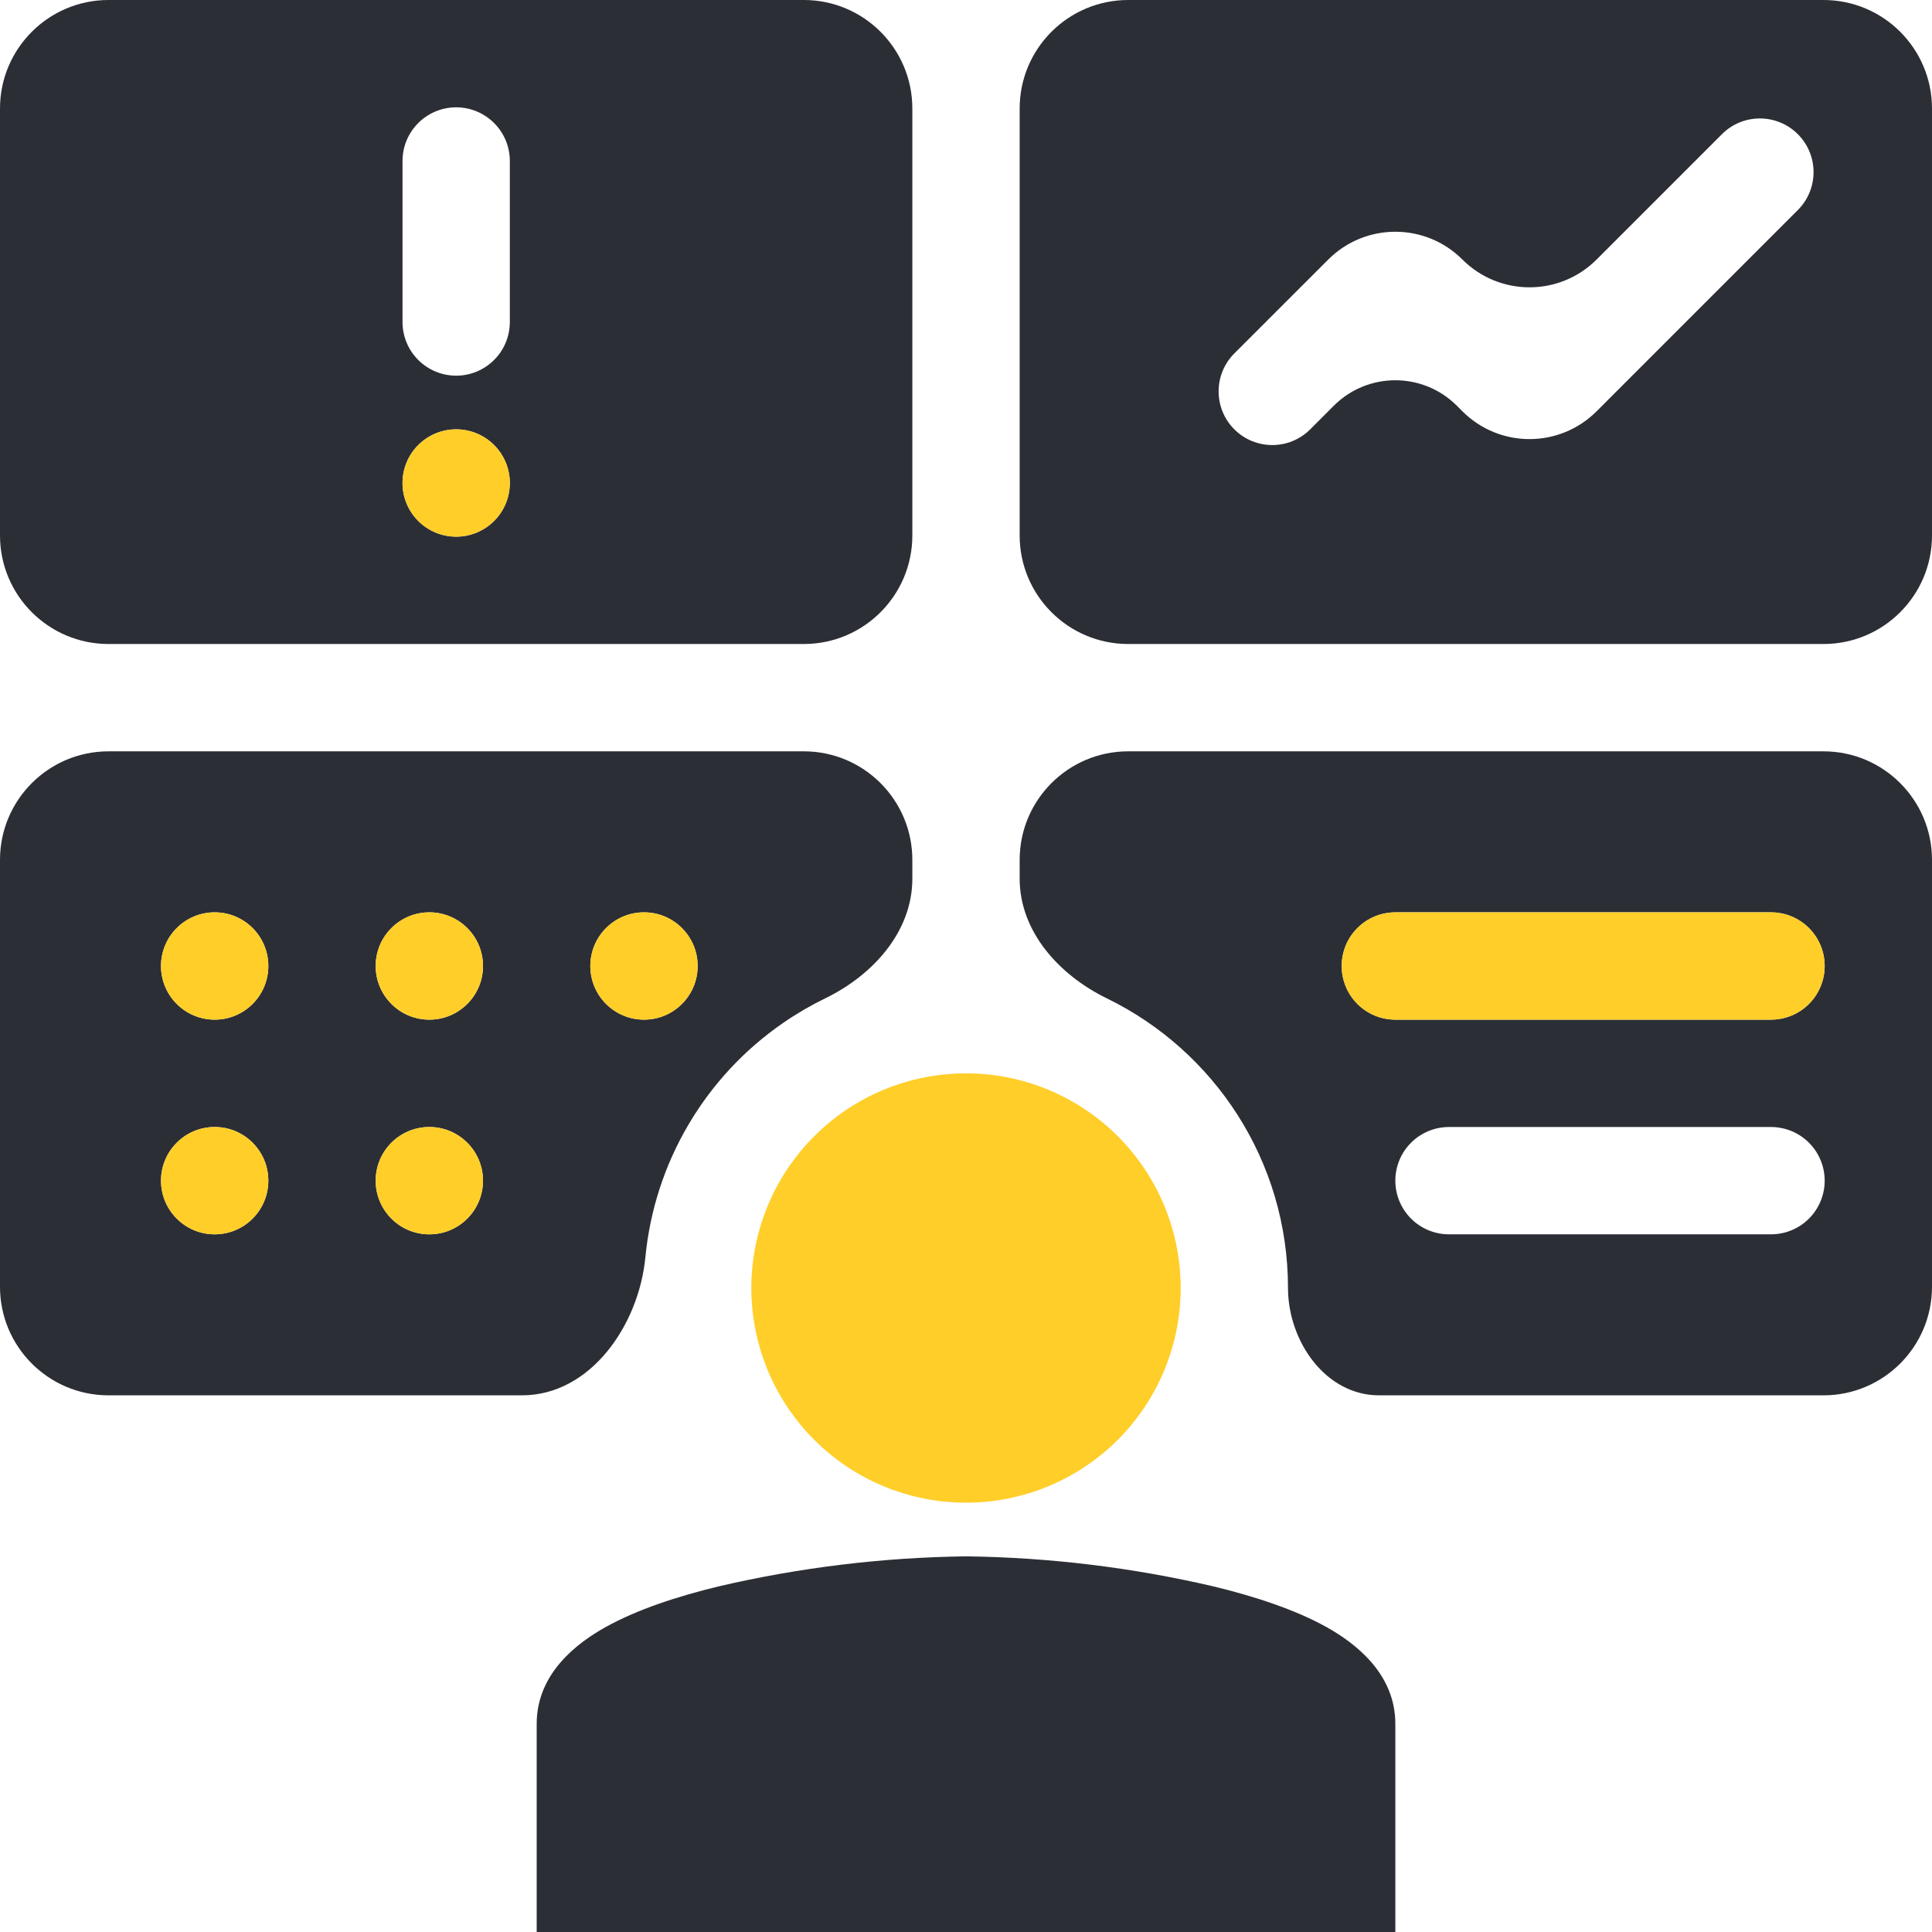 <svg width="89" height="89" viewBox="0 0 89 89" fill="none" xmlns="http://www.w3.org/2000/svg">
<path fill-rule="evenodd" clip-rule="evenodd" d="M0 5C0 2.239 2.239 0 5 0H37.028C39.789 0 42.028 2.239 42.028 5V24.667C42.028 27.428 39.789 29.667 37.028 29.667H5C2.239 29.667 0 27.428 0 24.667V5ZM22.762 23.998C22.298 24.462 21.67 24.722 21.014 24.722C20.358 24.722 19.729 24.462 19.266 23.998C18.802 23.535 18.542 22.906 18.542 22.25C18.542 21.594 18.802 20.965 19.266 20.502C19.729 20.038 20.358 19.778 21.014 19.778C21.67 19.778 22.298 20.038 22.762 20.502C23.226 20.965 23.486 21.594 23.486 22.25C23.486 22.906 23.226 23.535 22.762 23.998ZM19.266 5.669C18.802 6.132 18.542 6.761 18.542 7.417V14.833C18.542 15.489 18.802 16.118 19.266 16.581C19.729 17.045 20.358 17.306 21.014 17.306C21.67 17.306 22.298 17.045 22.762 16.581C23.226 16.118 23.486 15.489 23.486 14.833V7.417C23.486 6.761 23.226 6.132 22.762 5.669C22.298 5.205 21.67 4.944 21.014 4.944C20.358 4.944 19.729 5.205 19.266 5.669ZM5 34.611C2.239 34.611 0 36.85 0 39.611V59.278C0 62.039 2.239 64.278 5 64.278H24.044C27.2 64.278 29.428 61.052 29.731 57.911V57.911C29.939 55.757 30.615 53.675 31.713 51.81C32.81 49.946 34.302 48.343 36.084 47.116C36.7 46.691 37.347 46.315 38.017 45.989C40.211 44.923 42.028 42.919 42.028 40.479V39.611C42.028 36.85 39.789 34.611 37.028 34.611H5ZM9.889 42.028C8.524 42.028 7.417 43.135 7.417 44.5V44.5C7.417 45.865 8.524 46.972 9.889 46.972V46.972C11.254 46.972 12.361 45.865 12.361 44.5V44.5C12.361 43.135 11.254 42.028 9.889 42.028V42.028ZM9.889 56.861C8.524 56.861 7.417 55.754 7.417 54.389V54.389C7.417 53.023 8.524 51.917 9.889 51.917V51.917C11.254 51.917 12.361 53.023 12.361 54.389V54.389C12.361 55.754 11.254 56.861 9.889 56.861V56.861ZM19.778 42.028C18.412 42.028 17.306 43.135 17.306 44.5V44.5C17.306 45.865 18.412 46.972 19.778 46.972V46.972C21.143 46.972 22.25 45.865 22.25 44.5V44.5C22.25 43.135 21.143 42.028 19.778 42.028V42.028ZM19.778 56.861C18.412 56.861 17.306 55.754 17.306 54.389V54.389C17.306 53.023 18.412 51.917 19.778 51.917V51.917C21.143 51.917 22.25 53.023 22.25 54.389V54.389C22.25 55.754 21.143 56.861 19.778 56.861V56.861ZM29.667 42.028C28.301 42.028 27.194 43.135 27.194 44.5V44.5C27.194 45.865 28.301 46.972 29.667 46.972V46.972C31.032 46.972 32.139 45.865 32.139 44.5V44.5C32.139 43.135 31.032 42.028 29.667 42.028V42.028ZM63.53 64.278C61.069 64.278 59.336 61.794 59.333 59.333V59.333C59.333 53.468 55.929 48.398 50.989 45.991C48.793 44.921 46.972 42.916 46.972 40.474V39.611C46.972 36.85 49.211 34.611 51.972 34.611H84C86.761 34.611 89 36.85 89 39.611V59.278C89 62.039 86.761 64.278 84 64.278H63.53ZM81.583 46.972H64.278C63.622 46.972 62.993 46.712 62.53 46.248C62.066 45.785 61.806 45.156 61.806 44.5C61.806 43.844 62.066 43.215 62.53 42.752C62.993 42.288 63.622 42.028 64.278 42.028H81.583C82.239 42.028 82.868 42.288 83.332 42.752C83.795 43.215 84.056 43.844 84.056 44.5C84.056 45.156 83.795 45.785 83.332 46.248C82.868 46.712 82.239 46.972 81.583 46.972ZM65.002 56.137C64.538 55.673 64.278 55.045 64.278 54.389C64.278 53.733 64.538 53.104 65.002 52.641C65.466 52.177 66.094 51.917 66.75 51.917H81.583C82.239 51.917 82.868 52.177 83.332 52.641C83.795 53.104 84.056 53.733 84.056 54.389C84.056 55.045 83.795 55.673 83.332 56.137C82.868 56.601 82.239 56.861 81.583 56.861H66.75C66.094 56.861 65.466 56.601 65.002 56.137Z" fill="#2C2E35"/>
<path fill-rule="evenodd" clip-rule="evenodd" d="M89 5C89 2.239 86.761 0 84 0H51.972C49.211 0 46.972 2.239 46.972 5V24.667C46.972 27.428 49.211 29.667 51.972 29.667H84C86.761 29.667 89 27.428 89 24.667V5ZM67.368 18.947C69.075 20.654 71.842 20.654 73.549 18.947L82.819 9.676C83.785 8.711 83.785 7.146 82.819 6.181V6.181C81.854 5.215 80.289 5.215 79.324 6.181L73.549 11.956C71.842 13.662 69.075 13.662 67.368 11.956V11.956C65.661 10.249 62.894 10.249 61.188 11.956L56.861 16.282C55.896 17.247 55.896 18.812 56.861 19.778V19.778C57.826 20.743 59.392 20.743 60.357 19.778L61.443 18.691C63.009 17.126 65.547 17.126 67.112 18.691L67.368 18.947Z" fill="#2C2E35"/>
<path d="M21.014 24.722C21.67 24.722 22.298 24.462 22.762 23.998C23.226 23.535 23.486 22.906 23.486 22.25C23.486 21.594 23.226 20.965 22.762 20.502C22.298 20.038 21.67 19.778 21.014 19.778C20.358 19.778 19.729 20.038 19.266 20.502C18.802 20.965 18.542 21.594 18.542 22.25C18.542 22.906 18.802 23.535 19.266 23.998C19.729 24.462 20.358 24.722 21.014 24.722Z" fill="#FFCE28"/>
<path d="M29.667 46.972C28.301 46.972 27.194 45.865 27.194 44.5V44.5C27.194 43.135 28.301 42.028 29.667 42.028V42.028C31.032 42.028 32.139 43.135 32.139 44.5V44.5C32.139 45.865 31.032 46.972 29.667 46.972V46.972Z" fill="#FFCE28"/>
<path d="M19.778 46.972C18.412 46.972 17.306 45.865 17.306 44.5V44.5C17.306 43.135 18.412 42.028 19.778 42.028V42.028C21.143 42.028 22.25 43.135 22.25 44.5V44.5C22.25 45.865 21.143 46.972 19.778 46.972V46.972Z" fill="#FFCE28"/>
<path d="M9.889 46.972C8.524 46.972 7.417 45.865 7.417 44.5V44.5C7.417 43.135 8.524 42.028 9.889 42.028V42.028C11.254 42.028 12.361 43.135 12.361 44.5V44.5C12.361 45.865 11.254 46.972 9.889 46.972V46.972Z" fill="#FFCE28"/>
<path d="M9.889 51.917C8.524 51.917 7.417 53.023 7.417 54.389V54.389C7.417 55.754 8.524 56.861 9.889 56.861V56.861C11.254 56.861 12.361 55.754 12.361 54.389V54.389C12.361 53.023 11.254 51.917 9.889 51.917V51.917Z" fill="#FFCE28"/>
<path d="M19.778 51.917C18.412 51.917 17.306 53.023 17.306 54.389V54.389C17.306 55.754 18.412 56.861 19.778 56.861V56.861C21.143 56.861 22.25 55.754 22.25 54.389V54.389C22.25 53.023 21.143 51.917 19.778 51.917V51.917Z" fill="#FFCE28"/>
<path d="M64.278 46.972H81.583C82.239 46.972 82.868 46.712 83.332 46.248C83.795 45.785 84.056 45.156 84.056 44.5C84.056 43.844 83.795 43.215 83.332 42.752C82.868 42.288 82.239 42.028 81.583 42.028H64.278C63.622 42.028 62.993 42.288 62.53 42.752C62.066 43.215 61.806 43.844 61.806 44.5C61.806 45.156 62.066 45.785 62.53 46.248C62.993 46.712 63.622 46.972 64.278 46.972Z" fill="#FFCE28"/>
<path fill-rule="evenodd" clip-rule="evenodd" d="M33.099 73.08C36.838 72.208 40.661 71.744 44.5 71.695C48.34 71.744 52.163 72.208 55.902 73.08C57.791 73.537 59.663 74.148 61.121 74.961C62.397 75.678 64.278 77.072 64.278 79.411V89.001H24.723V79.414C24.723 77.072 26.604 75.678 27.88 74.964C29.338 74.148 31.21 73.537 33.099 73.08Z" fill="#2C2E35"/>
<path d="M54.389 59.334C54.389 61.957 53.347 64.472 51.493 66.327C49.638 68.181 47.123 69.223 44.5 69.223C41.878 69.223 39.362 68.181 37.508 66.327C35.653 64.472 34.611 61.957 34.611 59.334C34.611 56.712 35.653 54.196 37.508 52.342C39.362 50.487 41.878 49.445 44.5 49.445C47.123 49.445 49.638 50.487 51.493 52.342C53.347 54.196 54.389 56.712 54.389 59.334Z" fill="#FFCE28"/>
</svg>
